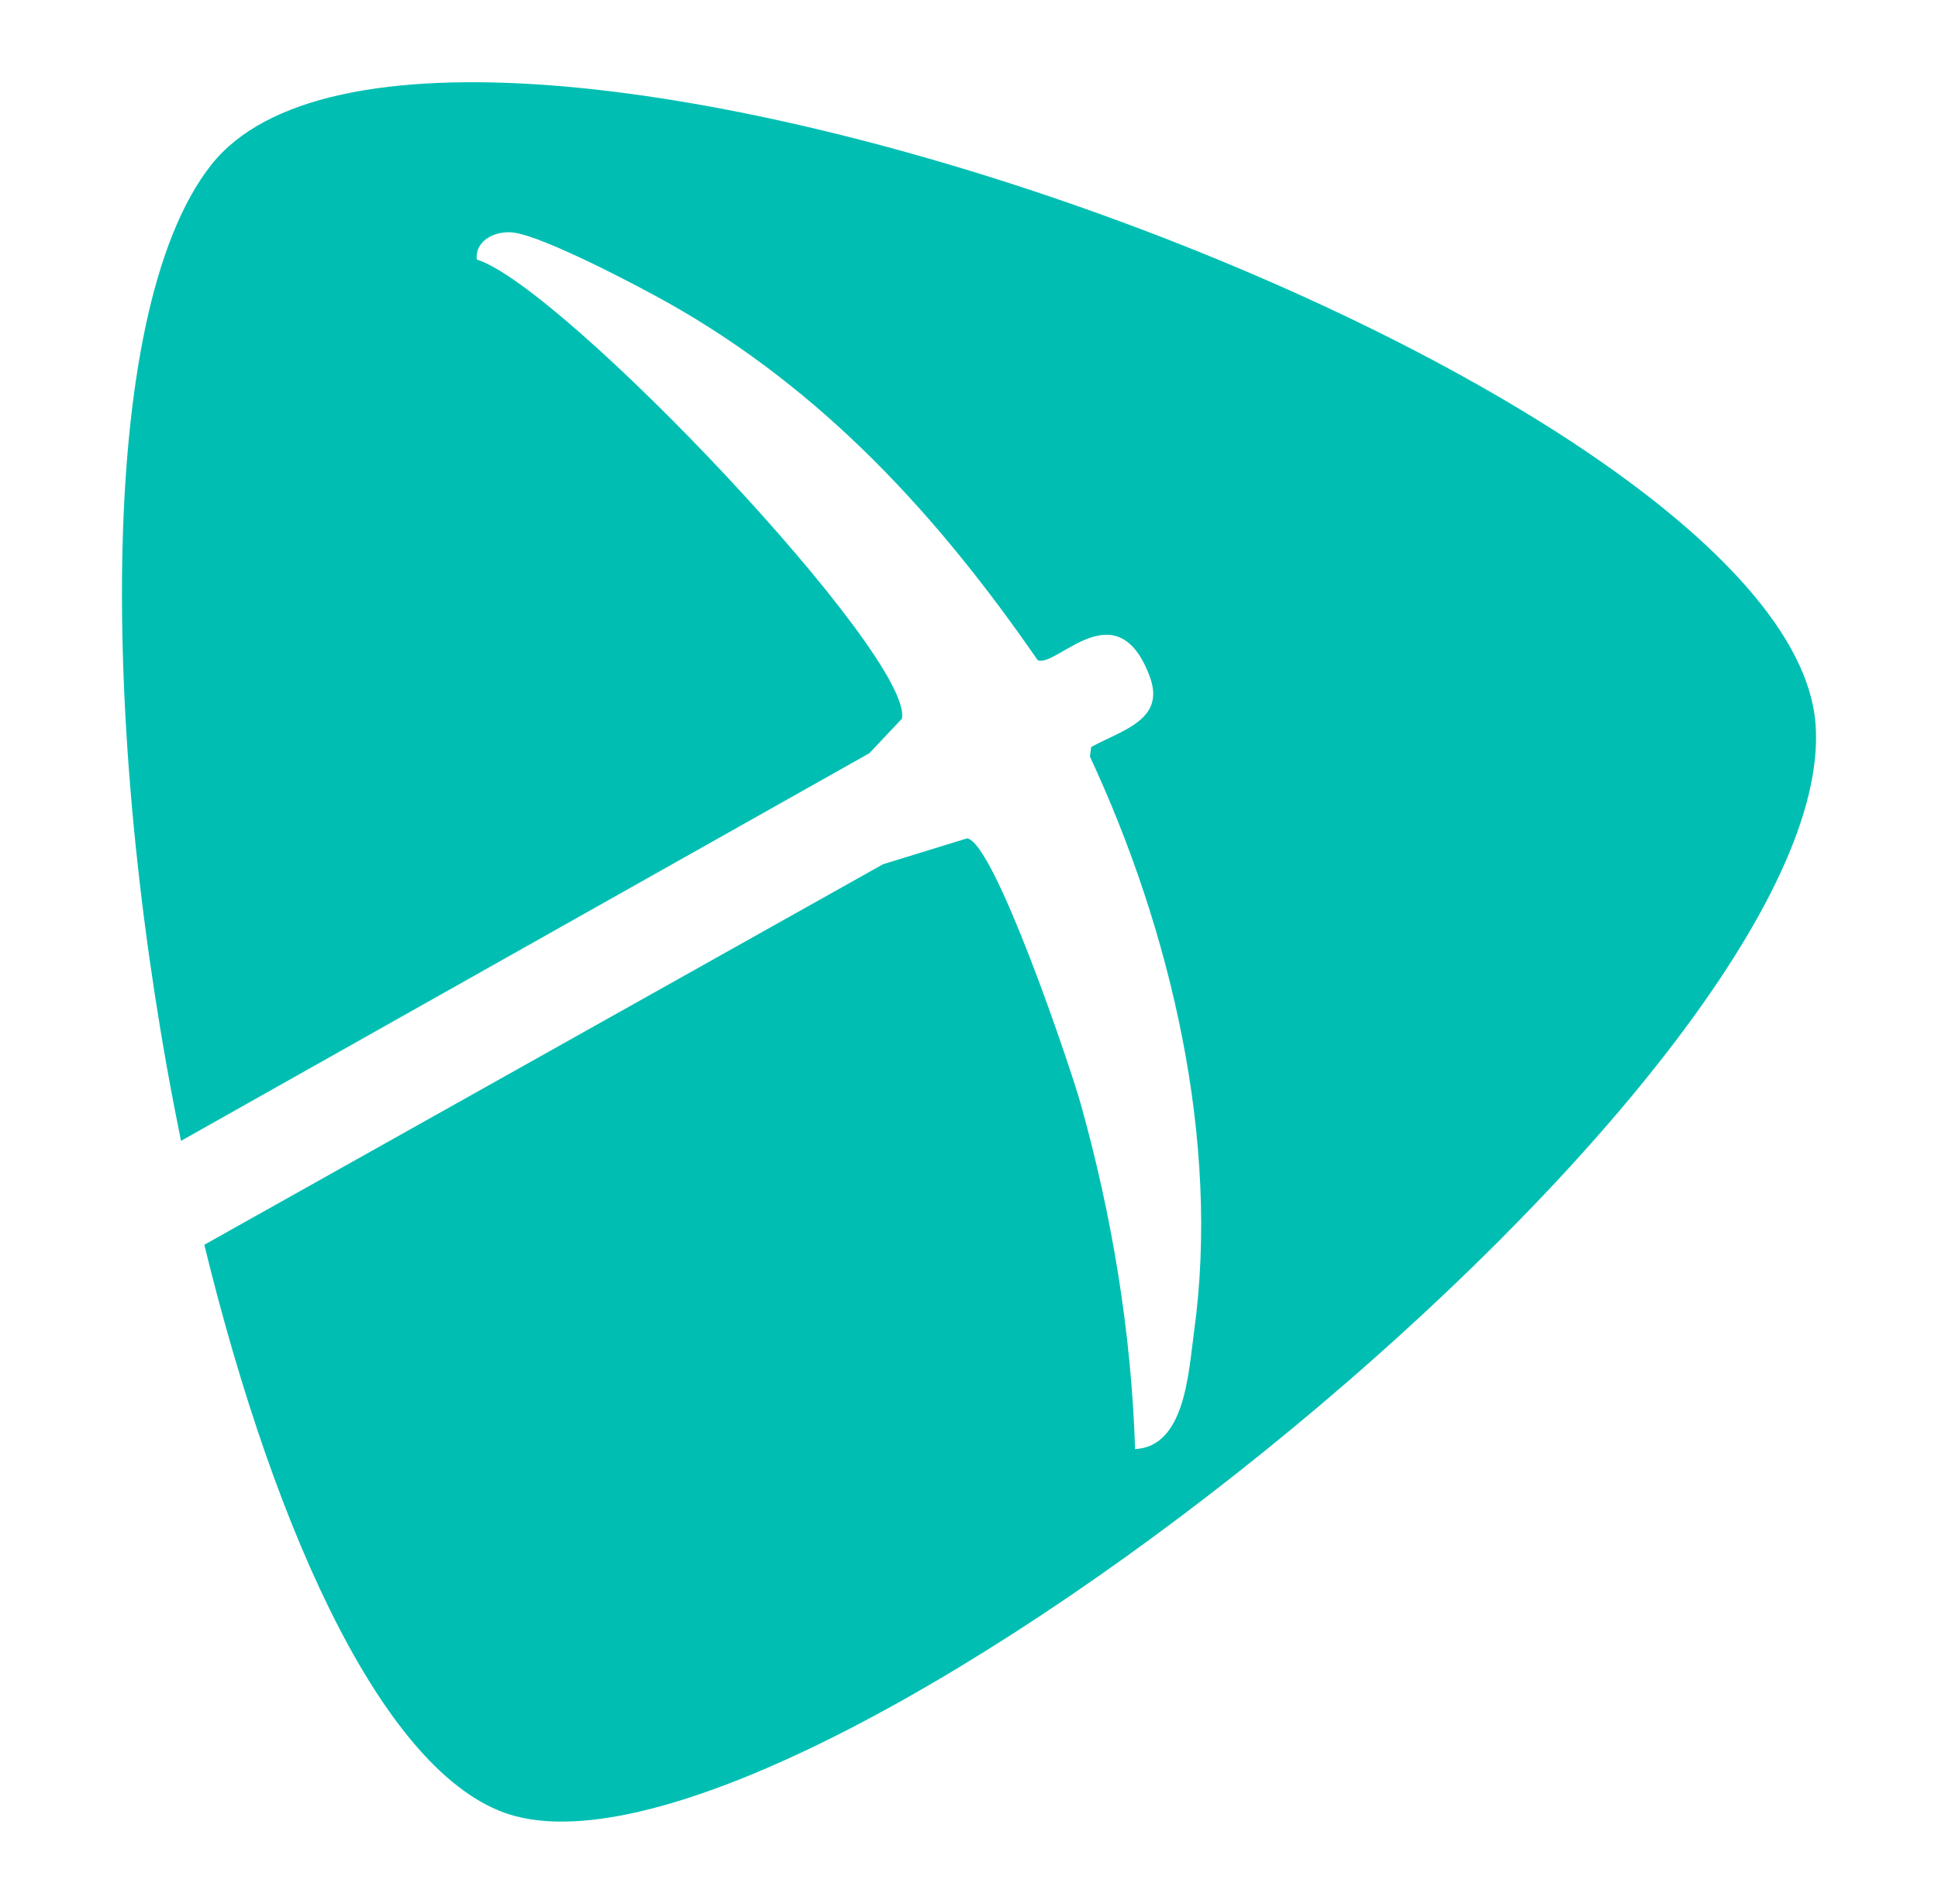 <svg xmlns="http://www.w3.org/2000/svg" id="Layer_1" data-name="Layer 1" viewBox="0 0 509 500"><defs><style> .cls-1 { fill: #00bfb2; } </style></defs><path class="cls-1" d="M135.61,477.04c-33.49-8.57-63.06-72.84-81.95-150.13l178.27-99.94,22.05-6.79c7.13.85,27.04,59.72,29.82,69.6,8.25,29.36,13.36,60.23,14.32,90.8,13.17-.7,14-20.1,15.47-30.69,6.98-50.28-6.11-105.66-27.33-151.19l.33-2.51c8.23-4.54,19.7-7.13,15.33-18.66-8.68-22.91-24.48-1.99-29.39-4.16-26.15-37.89-56.35-70.89-96.88-93.74-8.33-4.69-32.32-17.27-40.55-18.52-4.54-.69-10.38,1.75-9.88,7.04,22.72,7.13,114.78,104.3,111.67,120.59l-8.57,9.08-180.78,101.8c-20.86-101.92-22.96-217.05,7.9-256.27,57.8-73.45,413.92,55.2,421.38,146.56,7.46,91.36-261.03,307.64-341.2,287.13Z"></path></svg>